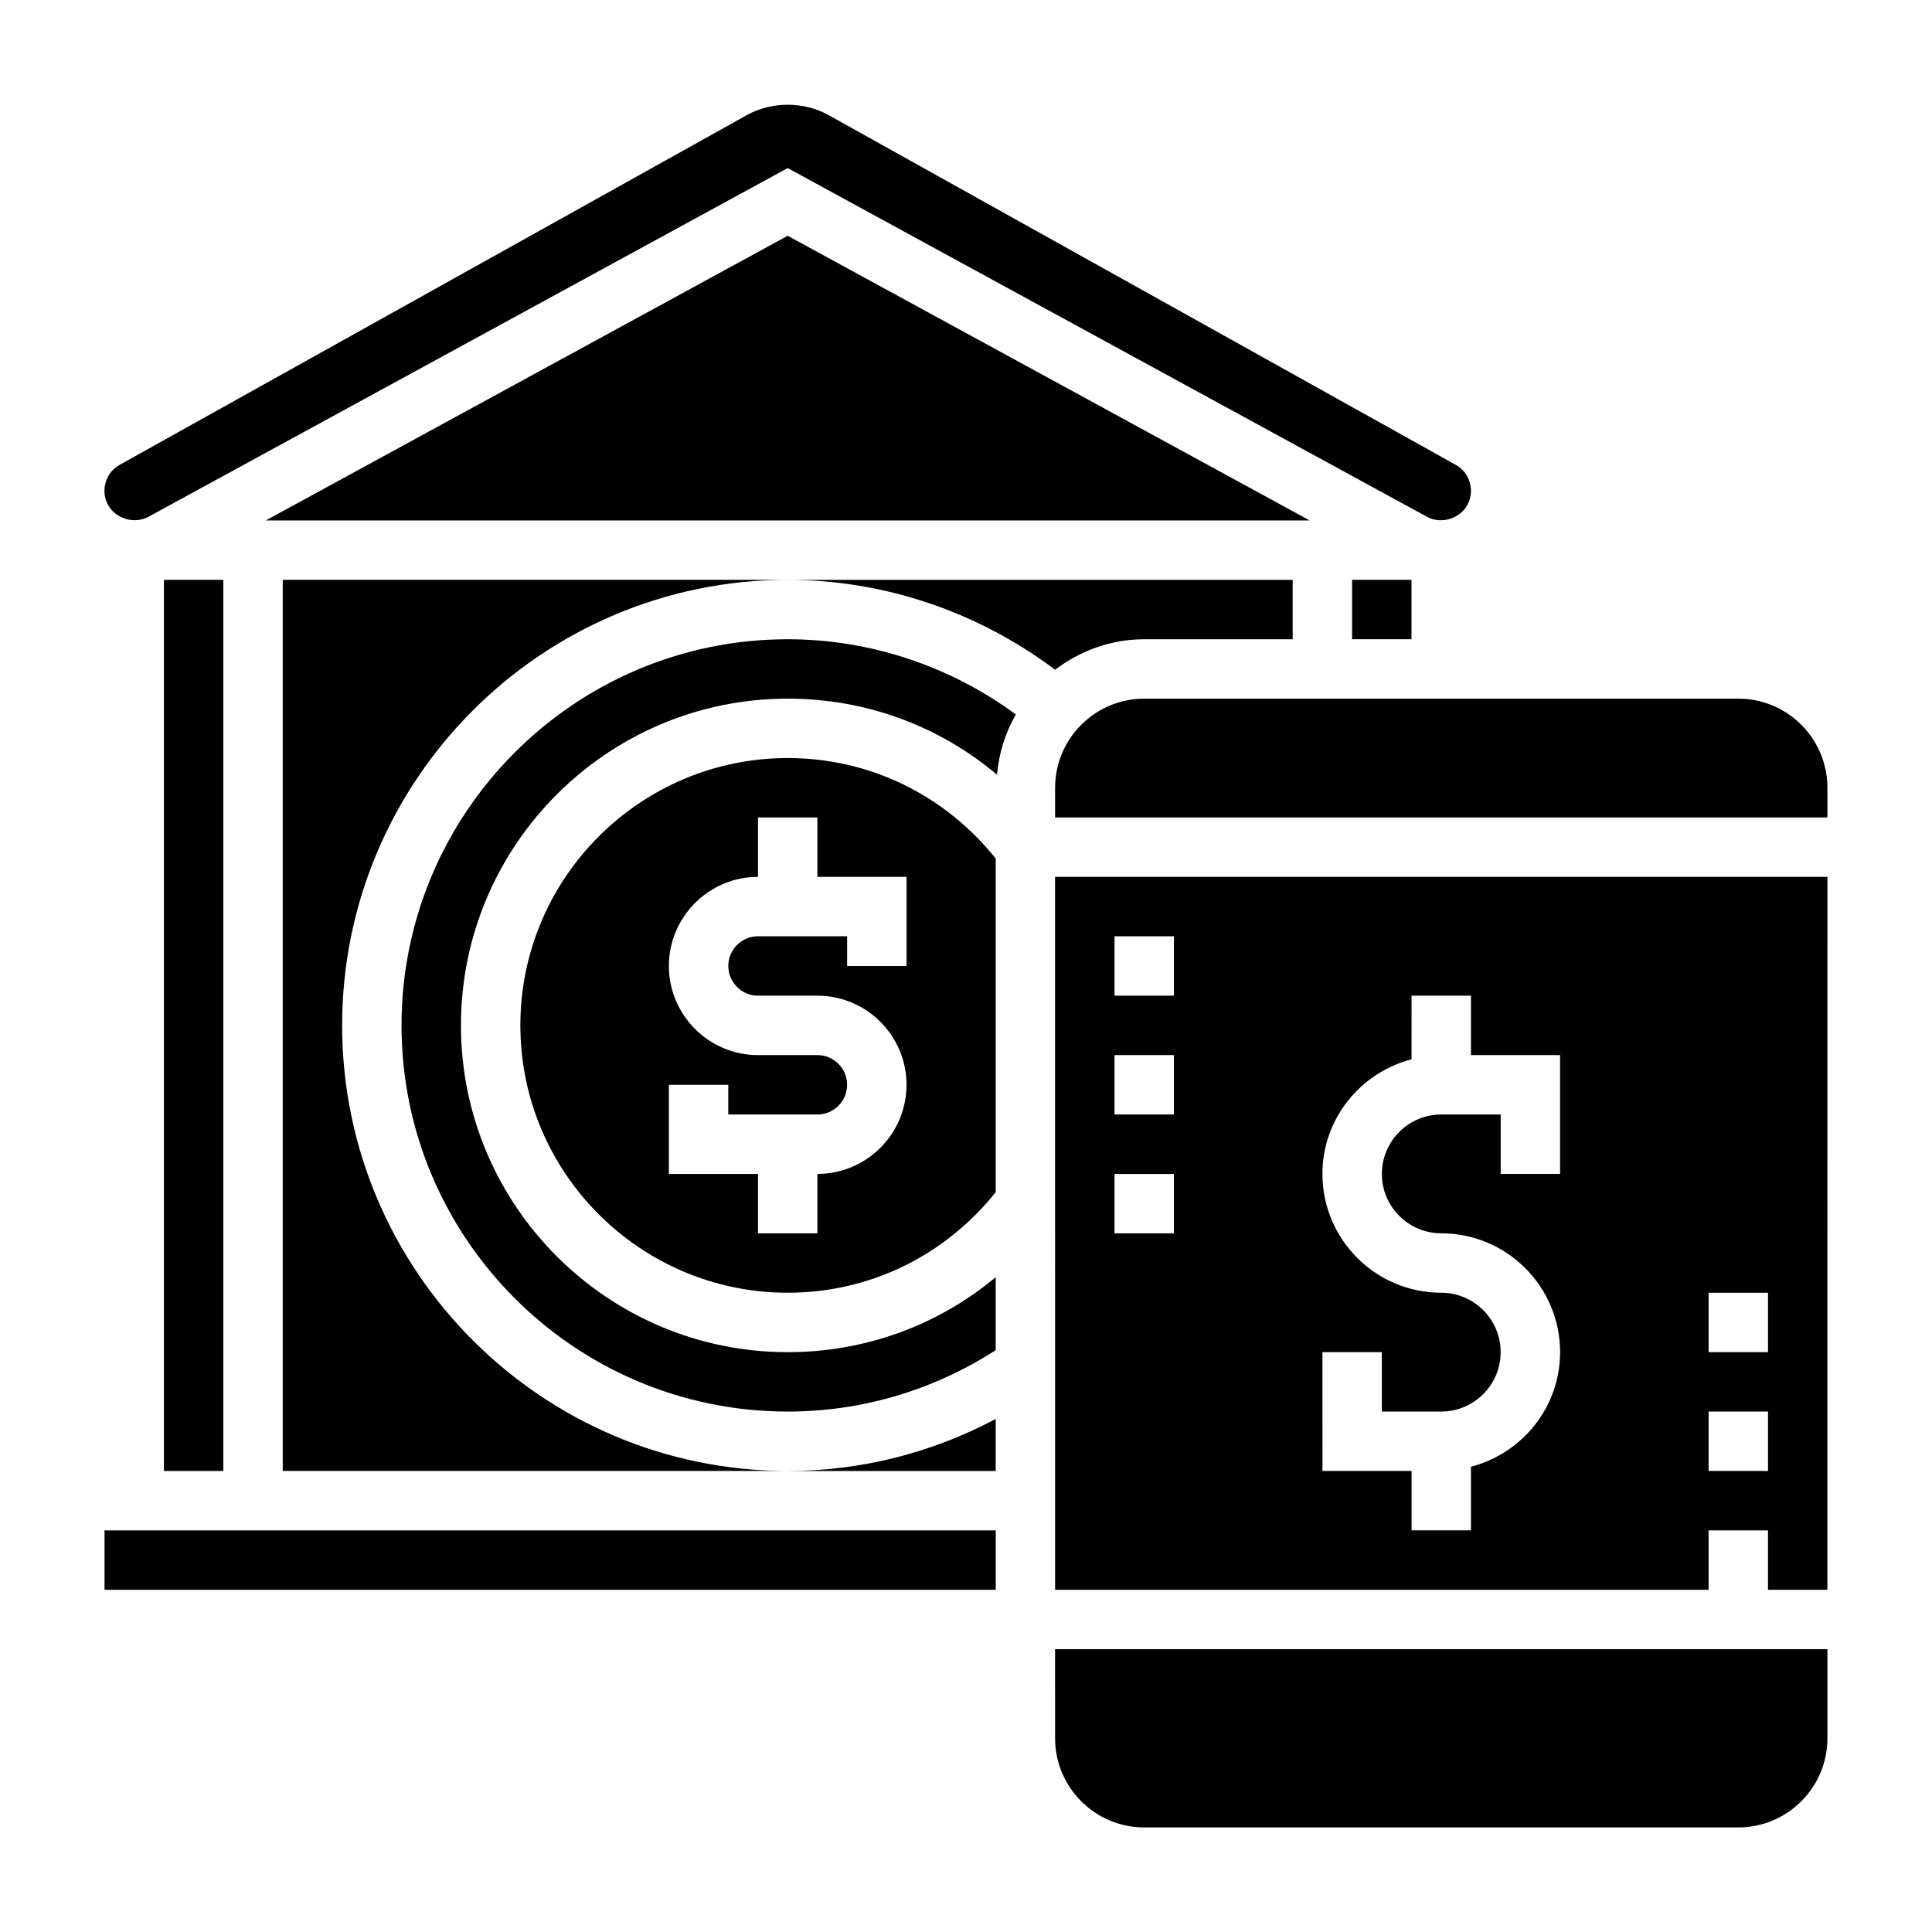 <?xml version="1.0" encoding="UTF-8"?>
<!-- Uploaded to: ICON Repo, www.svgrepo.com, Generator: ICON Repo Mixer Tools -->
<svg fill="#000000" width="800px" height="800px" version="1.1" viewBox="144 144 512 512" xmlns="http://www.w3.org/2000/svg">
 <g>
  <path d="m250.41 415.74c0 56.426 45.91 102.34 102.34 102.34 19.656 0 38.605-5.652 55.121-16.262v-19.348c-15.344 12.781-34.613 19.867-55.121 19.867-47.742 0-86.594-38.848-86.594-86.594 0-47.742 38.848-86.594 86.594-86.594 20.664 0 40.07 7.18 55.465 20.152 0.512-5.785 2.242-11.18 4.992-15.973-17.508-12.859-38.691-19.922-60.457-19.922-56.426 0-102.34 45.91-102.34 102.34z"/>
  <path d="m352.75 344.89c-39.07 0-70.848 31.789-70.848 70.848 0 39.062 31.781 70.848 70.848 70.848 21.656 0 41.562-9.723 55.121-26.633v-88.43c-13.555-16.91-33.465-26.633-55.121-26.633zm31.488 55.105h-15.742v-7.871h-23.617c-4.344 0-7.871 3.535-7.871 7.871s3.527 7.871 7.871 7.871h15.742c13.02 0 23.617 10.598 23.617 23.617s-10.598 23.617-23.617 23.617v15.742h-15.742v-15.742h-23.617v-23.617h15.742v7.871h23.617c4.344 0 7.871-3.535 7.871-7.871 0-4.336-3.527-7.871-7.871-7.871h-15.742c-13.02 0-23.617-10.598-23.617-23.617s10.598-23.617 23.617-23.617v-15.742h15.742v15.742h23.617z"/>
  <path d="m407.87 520.04c-16.949 9.004-35.73 13.785-55.121 13.785h55.121z"/>
  <path d="m218.93 533.82h133.82c-65.109 0-118.08-52.973-118.08-118.08 0-65.109 52.973-118.08 118.08-118.08h-133.82z"/>
  <path d="m214.44 281.92h276.62l-138.31-75.438z"/>
  <path d="m183.33 280.96 169.42-92.418 169.41 92.41c3.715 2.047 8.684 0.559 10.699-3.133 1.016-1.867 1.234-3.945 0.629-6-0.598-2.039-1.906-3.66-3.777-4.676l-166.05-92.598c-6.644-3.715-15.176-3.707-21.812 0l-165.99 92.559c-1.945 1.055-3.25 2.676-3.856 4.731-0.598 2.039-0.379 4.109 0.645 5.992 2.012 3.668 7.027 5.141 10.68 3.133z"/>
  <path d="m486.57 313.41v-15.742h-133.82c25.586 0 50.453 8.469 70.855 23.82 6.606-5 14.73-8.078 23.625-8.078z"/>
  <path d="m187.44 297.66h15.742v236.16h-15.742z"/>
  <path d="m171.7 549.57h236.18v15.742h-236.18z"/>
  <path d="m502.32 297.66h15.742v15.742h-15.742z"/>
  <path d="m423.61 604.67c0 13.02 10.598 23.617 23.617 23.617h157.44c13.02 0 23.617-10.598 23.617-23.617v-23.617h-204.68z"/>
  <path d="m423.61 565.31h173.18v-15.742h15.742v15.742h15.742l0.008-188.93h-204.68zm173.19-78.723h15.742v15.742h-15.742zm0 31.488h15.742v15.742h-15.742zm-102.34-15.742h15.742v15.742h15.742c8.684 0 15.742-7.062 15.742-15.742 0-8.684-7.062-15.742-15.742-15.742-17.367 0-31.488-14.121-31.488-31.488 0-14.625 10.066-26.852 23.617-30.371l0.004-16.863h15.742v15.742h23.617v31.488h-15.742v-15.742h-15.742c-8.684 0-15.742 7.062-15.742 15.742 0 8.684 7.062 15.742 15.742 15.742 17.367 0 31.488 14.121 31.488 31.488 0 14.625-10.066 26.852-23.617 30.371v16.863h-15.742v-15.742h-23.617zm-55.102-110.21h15.742v15.742h-15.742zm0 31.488h15.742v15.742h-15.742zm0 31.488h15.742v15.742h-15.742z"/>
  <path d="m604.67 329.15h-157.44c-13.02 0-23.617 10.598-23.617 23.617v7.871h204.67v-7.871c0.004-13.02-10.594-23.617-23.613-23.617z"/>
 </g>
</svg>